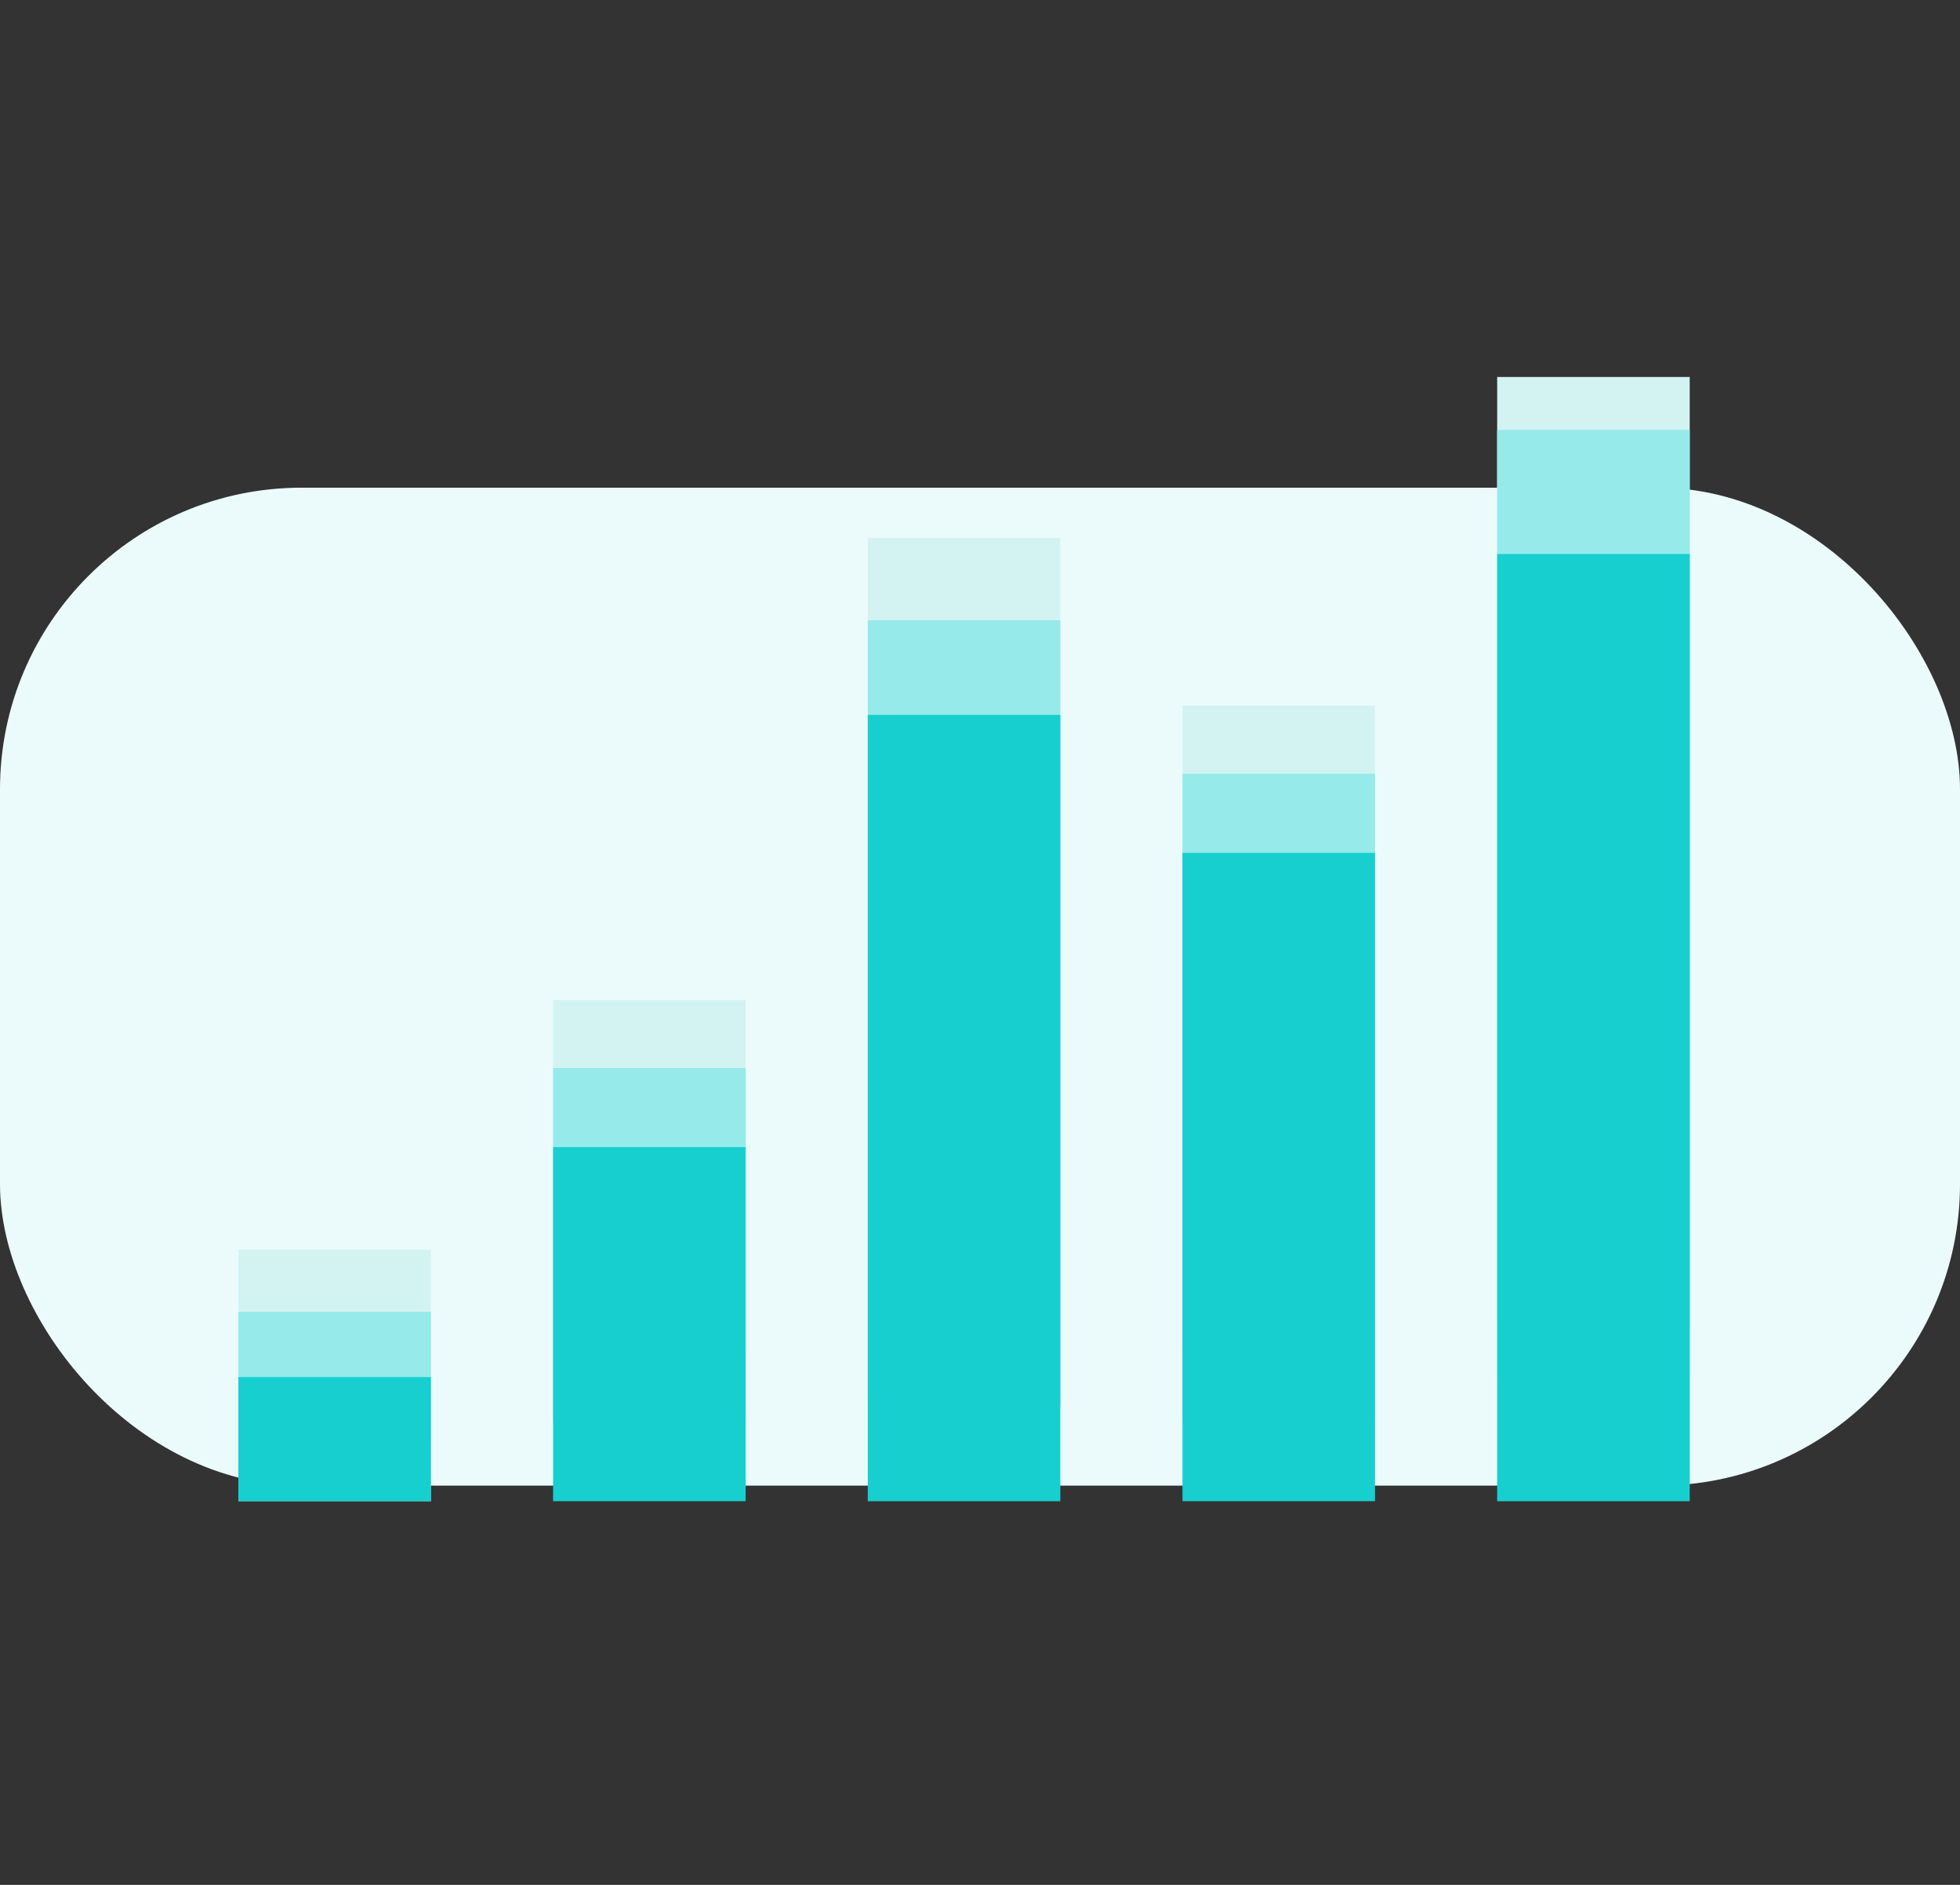 <svg width="52" height="50" viewBox="0 0 52 50" fill="none" xmlns="http://www.w3.org/2000/svg">
<rect x="0" y="0" width="52" height="50" fill="#333333" stroke="none"/>
<rect y="12.937" width="52" height="26.472" rx="8" fill="#EBFBFB"/>
<rect x="6.324" y="33.15" width="5.108" height="5.026" fill="#D3F3F3"/>
<rect x="14.674" y="26.527" width="5.108" height="9.392" fill="#D3F3F3"/>
<rect x="23.023" y="14.269" width="5.108" height="20.858" fill="#D3F3F3"/>
<rect x="31.372" y="18.721" width="5.108" height="17.198" fill="#D3F3F3"/>
<rect x="39.721" y="10" width="5.108" height="25.127" fill="#D3F3F3"/>
<rect x="6.324" y="34.797" width="5.108" height="5.026" fill="#96EAEA"/>
<rect x="14.674" y="28.33" width="5.108" height="9.392" fill="#96EAEA"/>
<rect x="23.023" y="16.452" width="5.108" height="20.858" fill="#96EAEA"/>
<rect x="31.372" y="20.524" width="5.108" height="17.198" fill="#96EAEA"/>
<rect x="39.721" y="11.403" width="5.108" height="25.127" fill="#96EAEA"/>
<rect x="6.324" y="36.529" width="5.108" height="3.293" fill="#17CFCF"/>
<rect x="14.674" y="30.43" width="5.108" height="9.392" fill="#17CFCF"/>
<rect x="23.023" y="18.965" width="5.108" height="20.858" fill="#17CFCF"/>
<rect x="31.372" y="22.624" width="5.108" height="17.198" fill="#17CFCF"/>
<rect x="39.721" y="14.696" width="5.108" height="25.127" fill="#17CFCF"/>
</svg>
